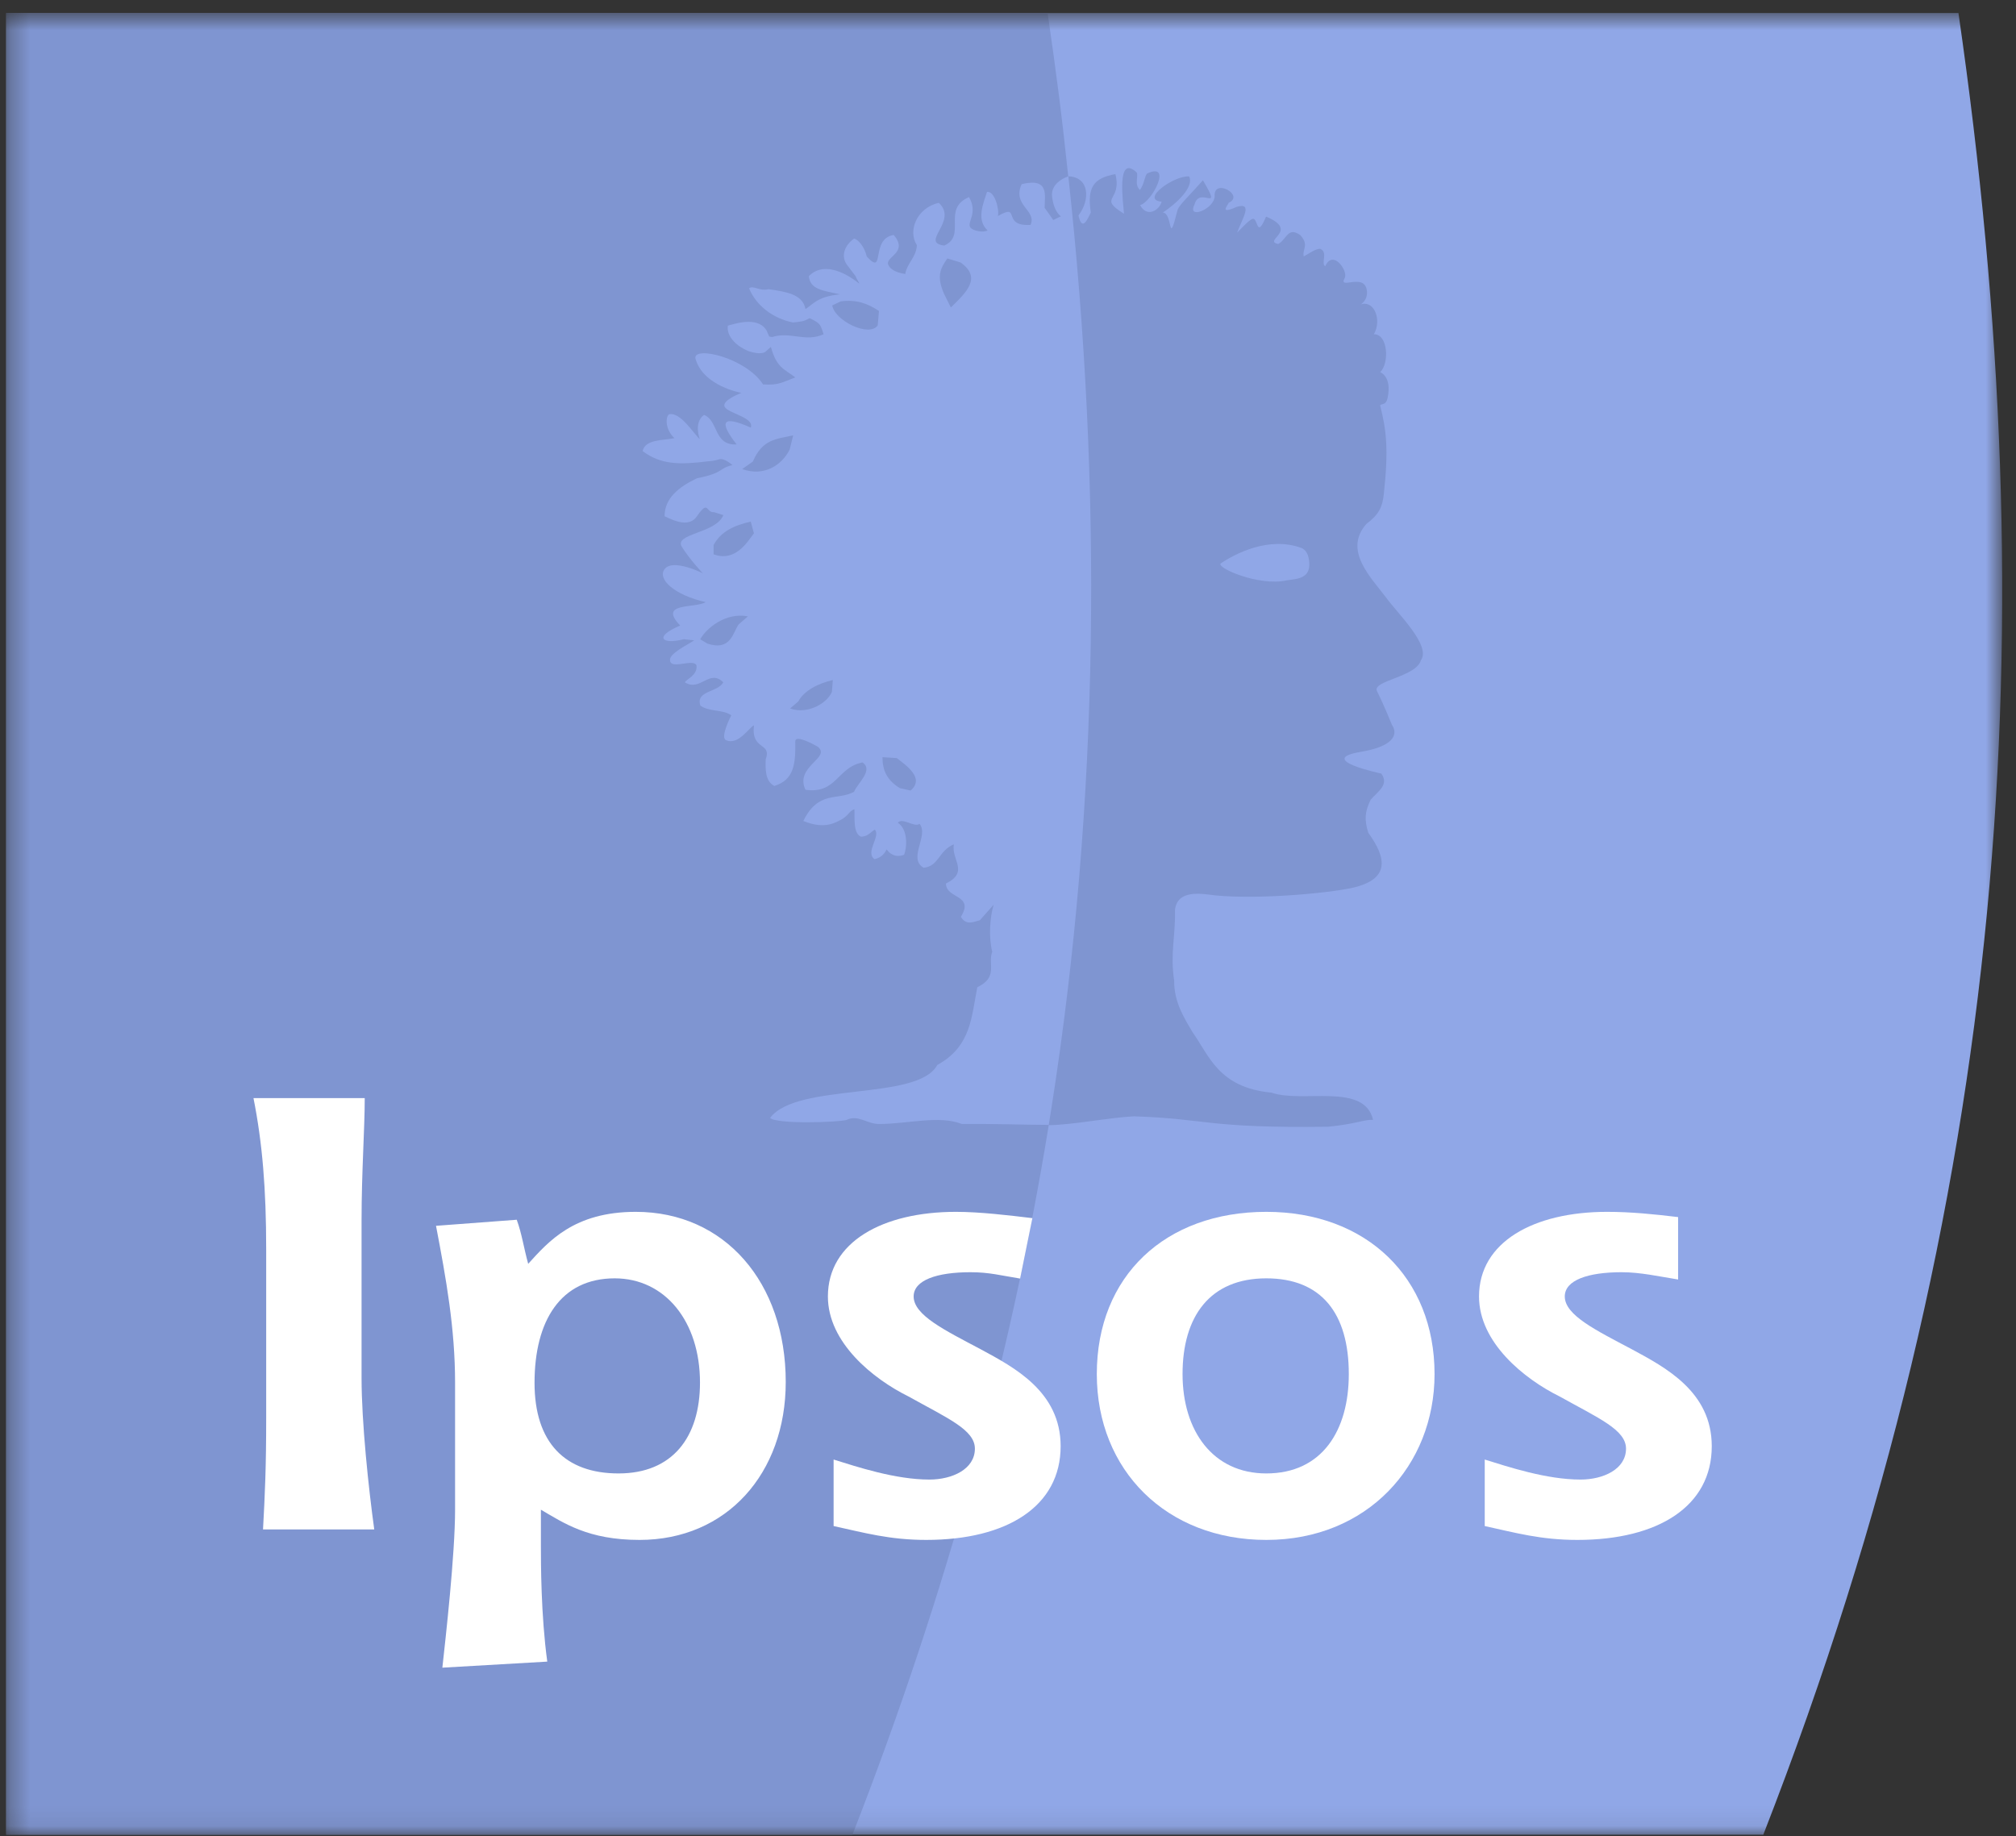 <?xml version="1.0" encoding="utf-8"?>
<svg xmlns="http://www.w3.org/2000/svg" fill="none" height="92" viewBox="0 0 101 92" width="101">
<rect x="0" y="0" width="101" height="92" fill="#333333" stroke="none"/>
<mask height="92" id="mask0_5356_35" maskUnits="userSpaceOnUse" style="mask-type:luminance" width="101" x="0" y="0">
<path d="M0.309 91.925H100.309V0.652H0.309V91.925Z" fill="white"/>
</mask>
<g mask="url(#mask0_5356_35)">
<path d="M0.309 91.925V0.651H98.117C102.517 31.091 100.792 59.973 88.34 91.925" fill="#90A7E7"/>
<path d="M39.994 35.145L39.582 35.497C40.491 35.823 41.48 35.195 41.679 34.656L41.724 34.073C41.003 34.237 40.289 34.594 39.994 35.145Z" fill="#7F95D1"/>
<path d="M44.929 37.982L44.211 37.938C44.212 38.57 44.414 39.083 45.085 39.49L45.621 39.61C46.354 38.98 45.375 38.339 44.929 37.982Z" fill="#7F95D1"/>
<path d="M37.719 23.123L37.184 23.502C38.275 23.894 39.168 23.312 39.561 22.527L39.738 21.811C38.871 22.007 38.202 22.001 37.719 23.123Z" fill="#7F95D1"/>
<path d="M37.771 26.721L37.611 26.134C36.745 26.33 36.103 26.648 35.75 27.309V27.774C36.841 28.166 37.418 27.186 37.771 26.721Z" fill="#7F95D1"/>
<path d="M35.082 32.032L35.441 32.248C36.635 32.636 36.715 31.672 37.009 31.284L37.469 30.881C36.362 30.666 35.376 31.481 35.082 32.032Z" fill="#7F95D1"/>
<path d="M42.126 15.098L41.695 15.303C41.814 16.065 43.54 16.914 43.973 16.306L44.036 15.582C43.472 15.202 42.894 14.997 42.126 15.098Z" fill="#7F95D1"/>
<path d="M48.126 13.152L47.461 12.95C47.104 13.456 46.916 13.841 47.292 14.715L47.637 15.405C48.423 14.638 49.2 13.915 48.126 13.152Z" fill="#7F95D1"/>
<path d="M64.484 29.074C63.046 29.401 60.879 28.417 61.163 28.226C61.896 27.733 63.564 26.87 65.174 27.445C65.449 27.543 65.563 27.814 65.591 28.164C65.663 28.983 65.002 29.003 64.484 29.074ZM69.446 29.945C68.697 28.946 67.279 27.578 68.455 26.252C69.07 25.784 69.253 25.429 69.325 24.778C69.575 22.527 69.459 21.55 69.143 20.313C69.197 20.203 69.43 20.342 69.517 19.939C69.749 18.854 69.143 18.645 69.143 18.645C69.603 18.242 69.56 16.733 68.827 16.747C69.229 16.086 68.884 15.022 68.165 15.252C68.165 15.252 68.529 15.064 68.481 14.581C68.385 13.622 67.015 14.562 67.369 13.929C67.555 13.595 66.785 12.462 66.392 13.34C66.16 13.185 66.555 12.635 66.136 12.465C65.891 12.475 65.634 12.671 65.317 12.846C65.228 12.48 65.606 12.29 65.142 11.778C64.513 11.341 64.47 11.988 64.037 12.227C63.233 12.045 65.131 11.571 63.429 10.852C62.992 11.894 63.027 11.122 62.834 10.98C62.719 10.895 62.457 11.168 61.977 11.657C62.227 10.967 62.802 10.118 61.962 10.363C61.005 10.794 61.565 10.231 61.554 10.161C62.385 9.788 60.789 8.896 60.853 9.837C60.832 10.478 59.452 11.024 59.842 10.251C60.101 9.278 61.292 10.765 60.265 9.034C59.624 9.759 59.106 10.239 58.998 10.504C58.503 12.491 58.776 10.679 58.258 10.65C58.948 10.19 59.834 9.371 59.575 8.839C58.828 8.781 57.108 10.004 58.195 10.104C58.114 10.492 57.482 10.953 57.117 10.277C57.721 10.117 58.761 8.091 57.468 8.695C57.345 8.817 57.346 9.177 57.113 9.517C56.806 9.241 57.052 8.815 56.945 8.638C55.915 7.688 56.274 10.162 56.311 10.708C54.965 9.874 56.231 10.104 55.88 8.724C54.764 8.925 54.462 9.4 54.649 10.65C54.497 10.953 54.218 11.642 54.031 10.794C54.635 10.004 54.577 8.868 53.523 8.834C55.224 24.396 55.099 40.126 52.671 55.55L52.539 56.376C53.762 56.361 55.536 55.995 56.817 55.932C60.507 56.054 60.432 56.534 66.537 56.454C67.944 56.317 68.336 56.087 68.791 56.108C68.344 54.22 65.262 55.289 63.696 54.745C61.044 54.491 60.588 52.897 59.746 51.719C59.365 51.062 58.813 50.237 58.825 49.144C58.619 47.726 58.892 46.977 58.866 45.59C58.986 44.566 60.151 44.771 60.873 44.861C63.17 45.088 67.029 44.716 68.045 44.41C69.497 43.971 69.531 43.07 68.552 41.73C68.342 41.067 68.379 40.655 68.673 40.063C69.074 39.615 69.591 39.315 69.204 38.759C69.204 38.759 65.872 38.059 68.166 37.672C70.517 37.276 69.735 36.32 69.735 36.32C69.735 36.32 69.349 35.355 68.987 34.63C68.721 34.099 70.943 33.93 71.184 33.084C71.716 32.36 70.032 30.752 69.446 29.945Z" fill="#7F95D1"/>
<path d="M52.541 56.376C50.658 67.946 47.467 79.715 42.708 91.925H42.704H0.309V0.651H52.485C52.92 3.656 53.208 5.858 53.518 8.837C53.518 8.837 52.623 9.114 52.708 9.845C52.802 10.647 53.154 10.837 53.154 10.837L52.766 11.024C52.766 11.024 52.336 10.398 52.334 10.42C52.334 9.806 52.594 8.882 51.184 9.227C50.695 10.305 51.961 10.535 51.63 11.269C50.135 11.355 51.185 10.147 49.995 10.823C50.075 10.476 49.822 9.554 49.448 9.615C49.285 10.138 48.888 11.011 49.476 11.541C49.29 11.665 48.737 11.579 48.609 11.389C48.434 11.128 49.007 10.679 48.547 9.874C47.167 10.468 48.447 11.801 47.306 12.304C46.055 12.146 48.029 11.082 47.033 10.162C45.911 10.42 45.475 11.59 45.935 12.28C45.908 12.892 45.433 13.199 45.353 13.729C44.789 13.641 44.55 13.436 44.487 13.224C44.416 12.836 45.508 12.635 44.775 11.772C43.582 11.959 44.372 13.886 43.423 12.851C43.323 12.405 43.02 12.002 42.786 11.955C42.332 12.282 42.118 12.791 42.412 13.24L42.891 13.871C42.83 13.855 43.095 14.221 43.035 14.202C42.244 13.569 41.19 13.132 40.519 13.843C40.605 14.504 41.181 14.547 42.086 14.748C40.941 14.854 40.728 15.259 40.353 15.484C40.22 14.729 39.335 14.612 38.506 14.49C38.046 14.605 37.741 14.28 37.528 14.443C37.875 15.3 38.712 15.954 39.728 16.158C40.184 16.105 40.246 16.114 40.562 15.942C41.177 16.227 41.102 16.32 41.262 16.748C40.371 17.148 39.656 16.632 38.765 16.862C38.766 16.892 38.532 16.894 38.52 16.833C38.534 16.819 38.416 16.619 38.43 16.607C38.046 15.87 37.01 16.158 36.464 16.316C36.384 16.907 36.982 17.38 37.471 17.581C38.132 17.819 38.348 17.624 38.348 17.624L38.621 17.38C38.908 18.429 39.283 18.481 39.846 18.91C39.231 19.134 39.003 19.32 38.228 19.259C37.355 17.912 34.739 17.322 34.839 17.955C35.213 19.35 37.145 19.685 37.145 19.685C37.145 19.685 36.133 20.059 36.306 20.385C36.478 20.711 37.802 20.915 37.614 21.425C36.234 20.811 35.965 21.063 36.905 22.268C35.745 22.326 36.004 21.075 35.27 20.788C34.739 21.176 35.055 21.995 35.055 21.995C34.789 21.785 34.092 20.615 33.516 20.759C33.329 20.903 33.329 21.535 33.789 21.952C33.228 22.075 32.332 21.998 32.194 22.599C33.103 23.293 34.063 23.289 35.487 23.111C35.487 23.111 35.747 23.106 36.018 23.016C36.289 22.926 36.694 23.304 36.694 23.304C35.993 23.46 36.292 23.692 34.911 23.965C34.007 24.398 33.295 24.96 33.295 25.865C33.857 26.141 34.54 26.409 34.911 25.873C35.515 25 35.354 25.702 35.774 25.662L36.241 25.81C35.86 26.74 33.744 26.728 34.163 27.402C34.566 28.049 35.213 28.725 35.213 28.725C35.213 28.725 33.723 27.972 33.301 28.509C32.907 29.009 33.789 29.817 35.354 30.169C34.819 30.495 32.941 30.163 34.077 31.341C32.725 31.912 33.166 32.315 34.259 32.027L34.777 32.084C34.456 32.309 33.489 32.754 33.569 33.1C33.627 33.561 34.719 32.986 34.892 33.331C34.969 33.829 34.364 34.044 34.311 34.187C35.086 34.676 35.541 33.493 36.236 34.187C35.969 34.696 34.846 34.594 35.086 35.349C35.514 35.675 36.209 35.533 36.637 35.839C36.637 35.839 36.068 36.935 36.364 37.079C36.982 37.381 37.559 36.407 37.773 36.345C37.614 37.611 38.682 37.185 38.362 38.042C38.347 38.502 38.319 39.135 38.793 39.379C39.771 39.076 39.863 38.304 39.843 37.151C39.836 36.748 40.969 37.414 40.969 37.414C41.66 37.97 39.8 38.392 40.353 39.571C41.928 39.791 41.928 38.45 43.212 38.2C43.773 38.591 42.973 39.224 42.786 39.673C41.984 40.122 41.008 39.581 40.246 41.134C41.339 41.579 41.859 41.213 42.23 41.018C42.578 40.767 42.538 40.646 42.805 40.544C42.832 40.972 42.725 41.747 43.136 41.924C43.495 41.895 43.524 41.766 43.826 41.565C44.142 41.895 43.323 42.701 43.812 43.046C44.272 42.96 44.416 42.557 44.416 42.557C44.694 42.924 45.005 42.931 45.293 42.83C45.451 42.442 45.486 41.544 44.979 41.223C45.219 40.938 45.81 41.479 46.069 41.277C46.55 41.869 45.465 43.003 46.27 43.477C47.047 43.405 47.011 42.63 47.786 42.304C47.652 43.099 48.569 43.677 47.392 44.268C47.392 45.045 48.835 44.814 48.139 45.936C48.407 46.385 48.768 46.19 49.089 46.109L49.779 45.332C49.592 45.964 49.524 46.954 49.711 47.688C49.47 48.28 50.038 48.955 48.962 49.463C48.668 50.931 48.667 52.423 46.956 53.361C45.993 55.177 39.919 54.217 38.582 56.012C38.903 56.338 42.011 56.234 42.412 56.112C43 55.826 43.455 56.337 44.07 56.316C45.433 56.316 47.064 55.867 48.187 56.316C49.771 56.3 51.107 56.355 52.537 56.361" fill="#7F95D1"/>
<path d="M63.441 77.156C68.497 77.156 71.87 73.43 71.87 68.846C71.87 64.019 68.465 60.718 63.441 60.718C58.386 60.718 54.949 63.928 54.949 68.846C54.949 73.674 58.449 77.156 63.441 77.156ZM59.245 68.846C59.245 65.962 60.612 64.05 63.441 64.05C66.207 64.05 67.574 65.81 67.574 68.846C67.574 71.67 66.239 73.825 63.441 73.825C60.771 73.825 59.245 71.7 59.245 68.846Z" fill="white"/>
<path d="M84.072 64.108C83.117 63.956 82.194 63.743 81.24 63.743C79.564 63.743 78.394 64.138 78.394 64.958C78.394 65.9 79.975 66.659 81.749 67.601C83.435 68.512 85.758 69.727 85.758 72.461C85.758 75.463 83.085 77.156 79.026 77.156C77.184 77.156 75.912 76.794 74.384 76.461V73.129C75.562 73.494 77.471 74.132 79.184 74.132C80.323 74.132 81.462 73.615 81.462 72.583C81.462 71.641 80.102 71.064 78.139 69.97C76.357 69.089 74.098 67.267 74.098 64.958C74.098 62.231 76.834 60.718 80.513 60.718C81.716 60.718 82.894 60.839 84.072 60.981" fill="white"/>
<path d="M13.177 76.631C13.273 74.87 13.336 73.504 13.336 71.046V62.608C13.336 59.573 13.146 57.266 12.699 55.019H18.273C18.273 56.568 18.114 58.722 18.114 61.151V69.043C18.114 71.258 18.464 74.567 18.75 76.631" fill="white"/>
<path d="M27.418 83.253C27.099 80.918 27.099 78.309 27.099 77.46V75.642C28.246 76.309 29.458 77.156 32.04 77.156C36.406 77.156 39.365 73.825 39.365 69.241C39.365 64.262 36.31 60.718 31.849 60.718C28.756 60.718 27.481 62.202 26.462 63.323C26.238 62.507 26.143 61.811 25.888 61.114L21.844 61.418C22.353 64.081 22.799 66.562 22.799 69.286V75.642C22.799 77.885 22.322 82.101 22.162 83.557L27.418 83.253ZM26.78 69.286C26.78 66.175 28.087 64.05 30.797 64.05C33.316 64.05 35.069 66.205 35.069 69.271C35.069 72.003 33.698 73.825 30.988 73.825C28.31 73.825 26.78 72.282 26.78 69.286Z" fill="white"/>
<path d="M51.107 64.061C50.152 63.909 49.573 63.743 48.62 63.743C46.943 63.743 45.773 64.138 45.773 64.958C45.773 65.9 47.355 66.659 49.127 67.601C50.814 68.512 53.137 69.727 53.137 72.461C53.137 75.463 50.464 77.156 46.405 77.156C44.563 77.156 43.291 76.794 41.763 76.461V73.129C42.94 73.494 44.85 74.132 46.563 74.132C47.702 74.132 48.841 73.615 48.841 72.583C48.841 71.641 47.481 71.064 45.518 69.97C43.736 69.089 41.477 67.267 41.477 64.958C41.477 62.231 44.213 60.718 47.892 60.718C49.096 60.718 50.545 60.892 51.722 61.034" fill="white"/>
</g>
</svg>